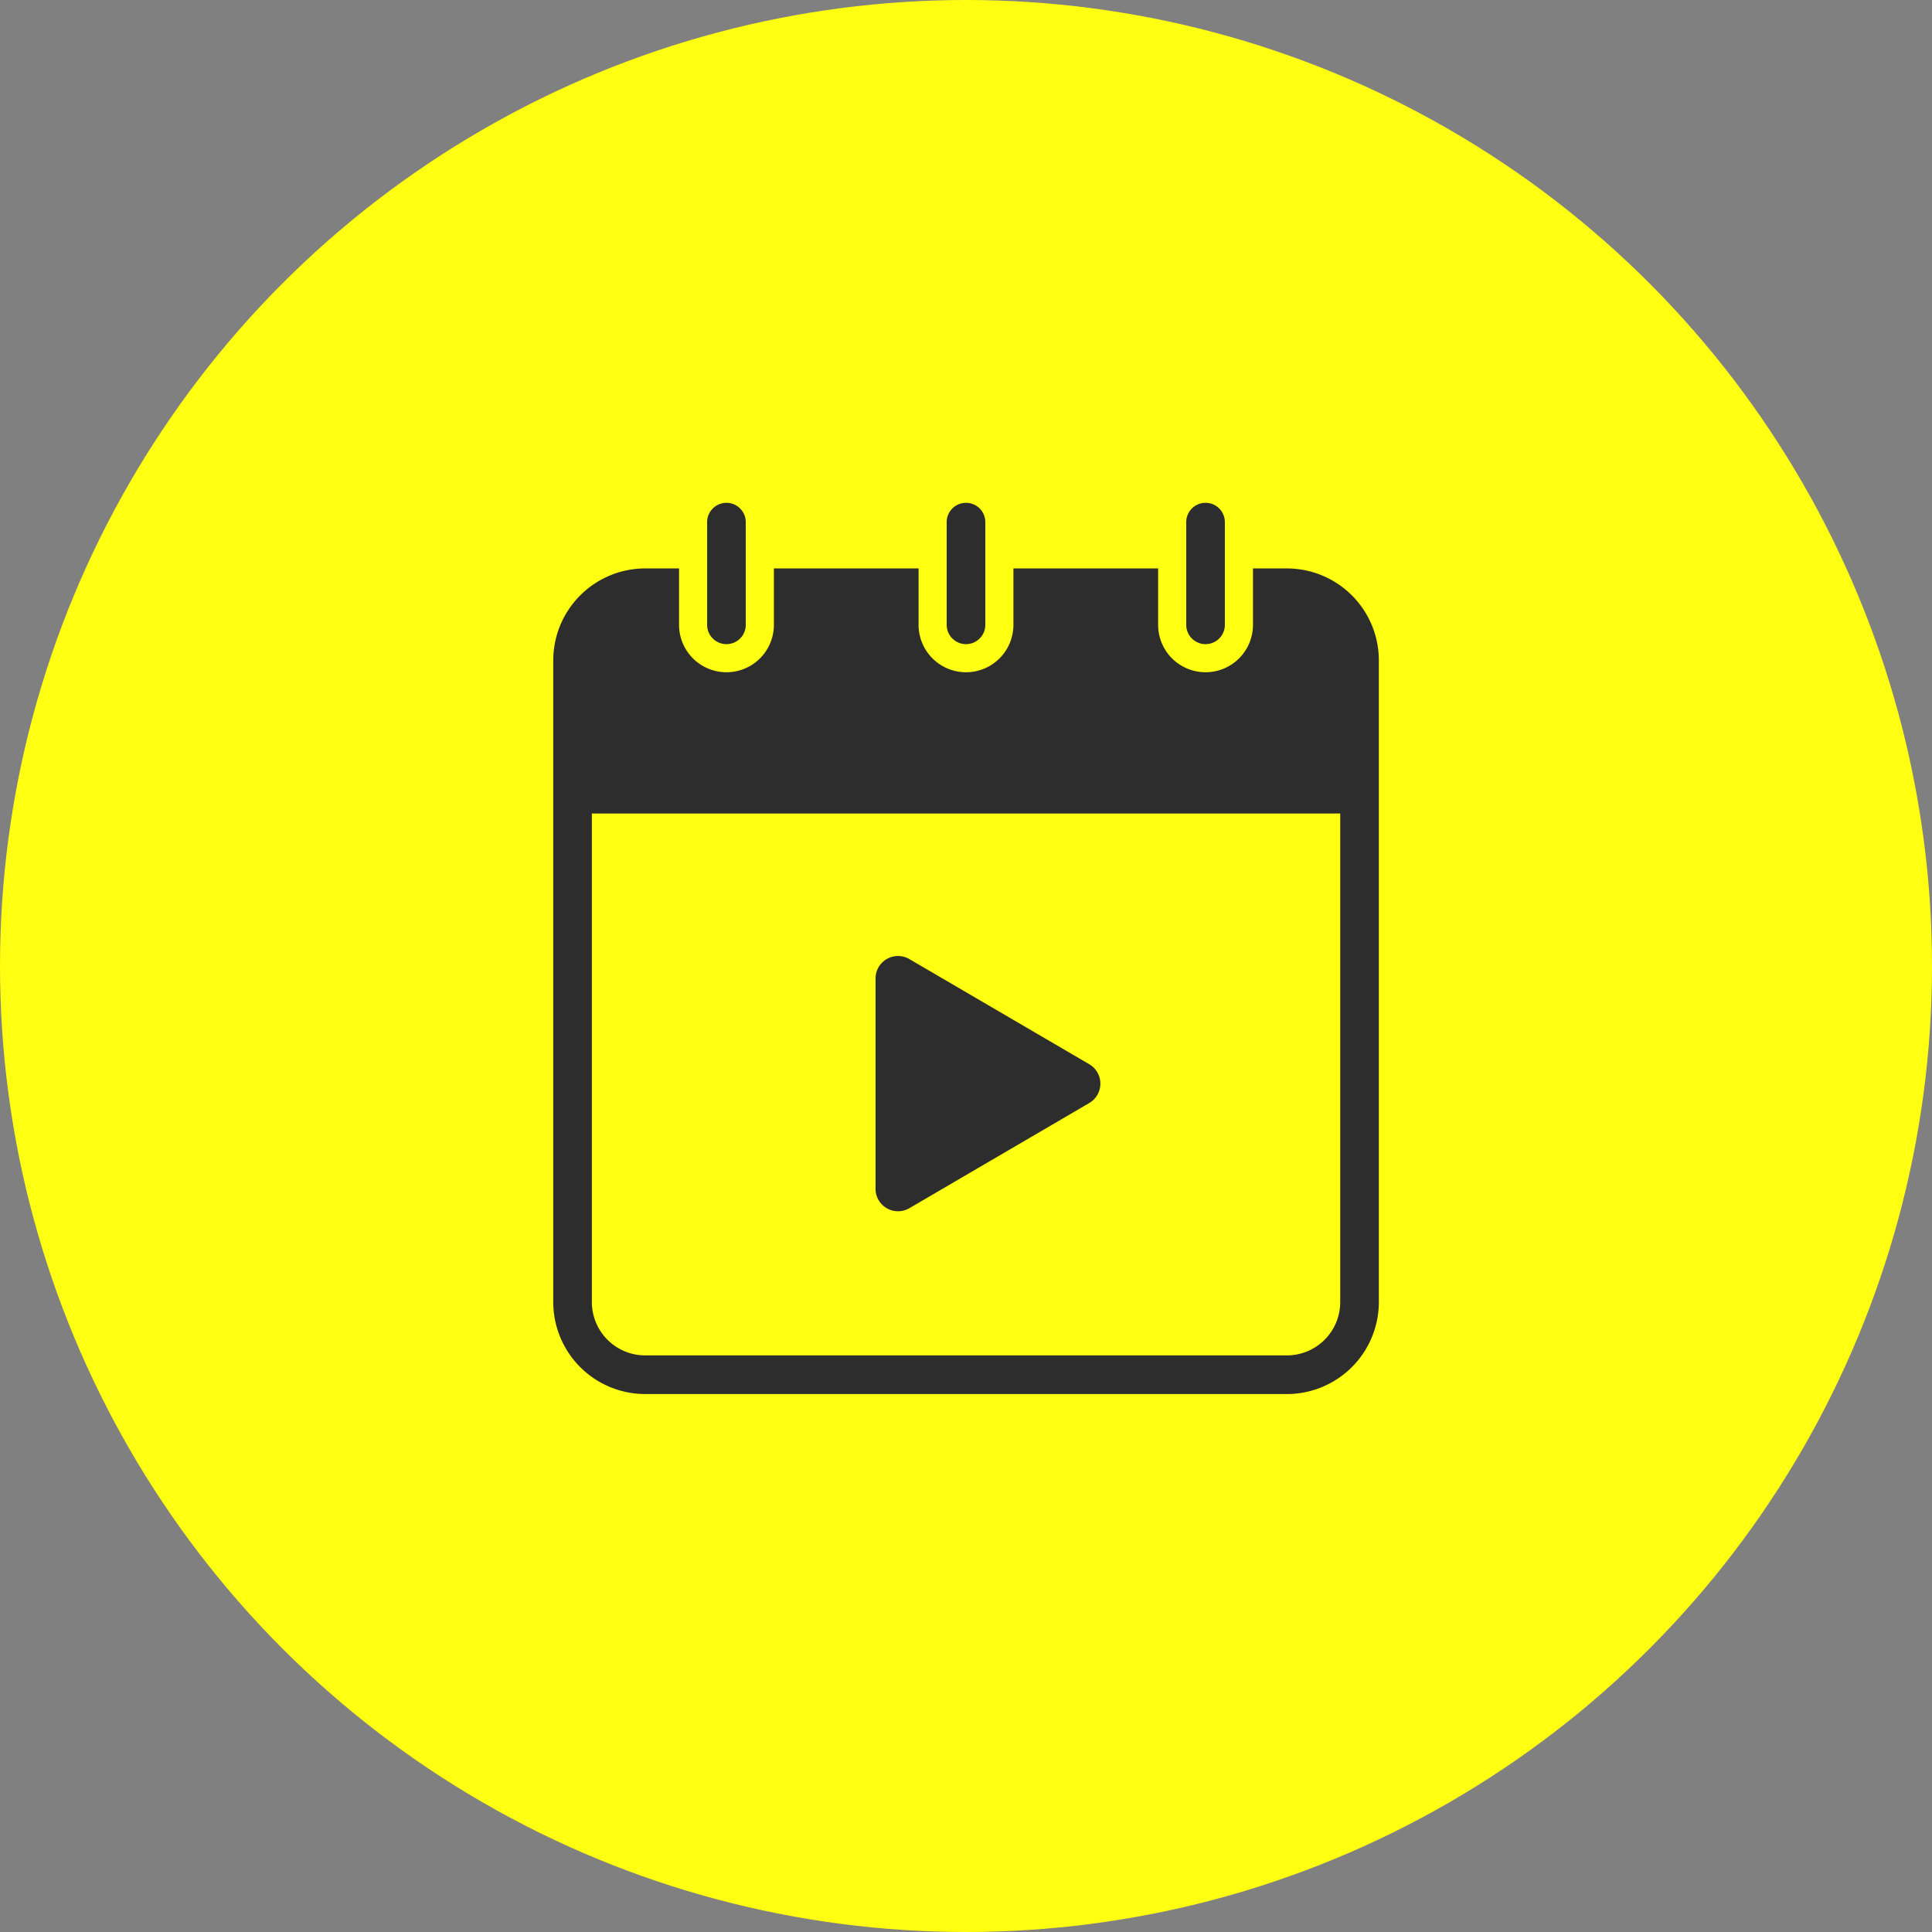 <svg xmlns="http://www.w3.org/2000/svg" width="110" height="110" viewBox="0 0 110 110"><rect x="0" y="0" width="110" height="110" fill="#808080" stroke="none"/><defs><style>.a{fill:#ff1;}.b{fill:#2d2d2d;}</style></defs><g transform="translate(-9 -672)"><circle class="a" cx="55" cy="55" r="55" transform="translate(9 672)"/><path class="b" d="M71.016,732.592l-10.24-5.986a1.281,1.281,0,0,0-1.927,1.106v11.971a1.281,1.281,0,0,0,1.927,1.106l10.24-5.986A1.28,1.28,0,0,0,71.016,732.592Z"/><path class="b" d="M82.271,704.364H80.339v3.211a2.7,2.7,0,0,1-5.4,0v-3.211H66.7v3.211a2.7,2.7,0,1,1-5.4,0v-3.211H53.062v3.211a2.7,2.7,0,0,1-5.4,0v-3.211H45.733A5.24,5.24,0,0,0,40.5,709.6v36.537a5.24,5.24,0,0,0,5.234,5.234H82.271a5.24,5.24,0,0,0,5.235-5.234V709.6A5.24,5.24,0,0,0,82.271,704.364Zm3.036,41.772a3.039,3.039,0,0,1-3.036,3.035H45.733a3.038,3.038,0,0,1-3.035-3.035v-27.82H85.307Z"/><path class="b" d="M50.361,708.675a1.1,1.1,0,0,1-1.1-1.1v-5.846a1.1,1.1,0,0,1,2.2,0v5.846A1.1,1.1,0,0,1,50.361,708.675Z"/><path class="b" d="M64,708.675a1.1,1.1,0,0,1-1.1-1.1v-5.846a1.1,1.1,0,0,1,2.2,0v5.846A1.1,1.1,0,0,1,64,708.675Z"/><path class="b" d="M77.639,708.675a1.1,1.1,0,0,1-1.1-1.1v-5.846a1.1,1.1,0,0,1,2.2,0v5.846A1.1,1.1,0,0,1,77.639,708.675Z"/></g></svg>